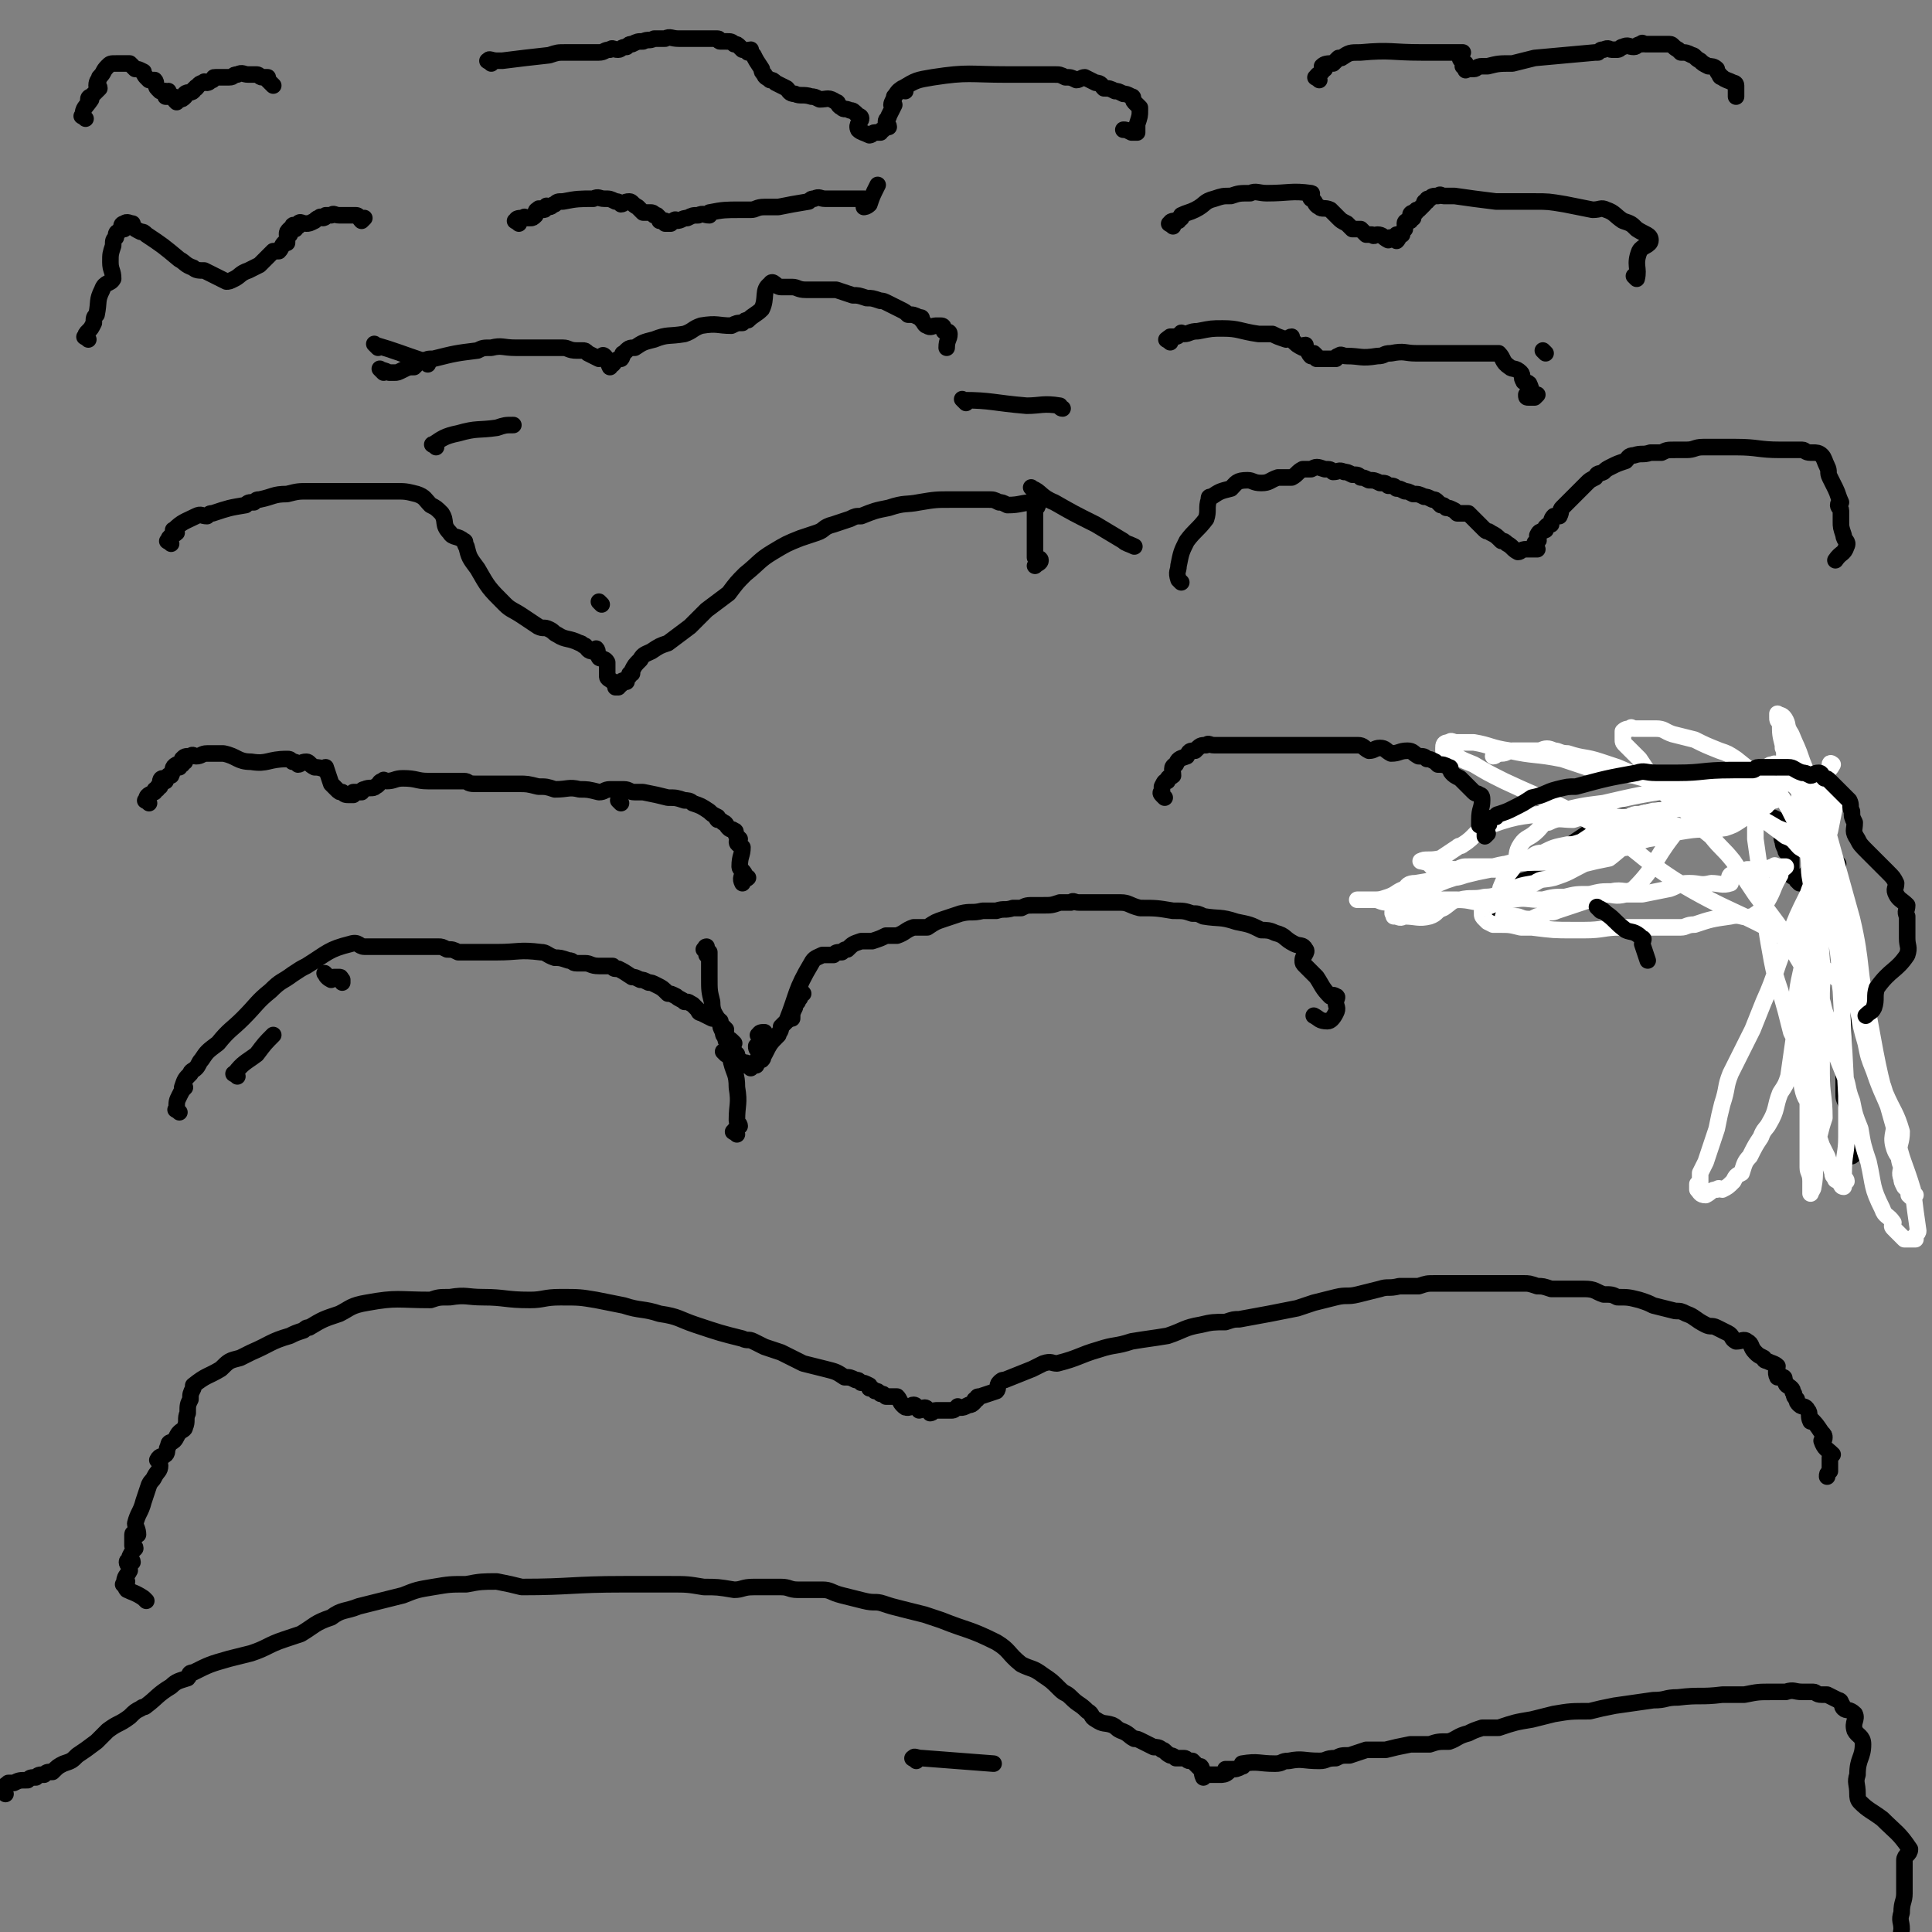 <svg viewBox='0 0 700 700' version='1.1' xmlns='http://www.w3.org/2000/svg' xmlns:xlink='http://www.w3.org/1999/xlink'><rect x="0" y="0" width="700" height="700" fill="#808080" stroke="none"/><g fill='none' stroke='#000000' stroke-width='6' stroke-linecap='round' stroke-linejoin='round'><path d='M62,197c-1,-1 -2,-1 -1,-1 0,-2 2,-2 3,-3 0,-1 -2,-1 -1,-1 3,-3 4,-3 8,-5 2,-1 2,0 4,0 1,-1 1,-1 2,-1 6,-2 6,-2 12,-3 1,-1 1,-1 3,-1 1,-1 1,-1 2,-1 5,-1 5,-2 10,-2 4,-1 4,-1 8,-1 15,0 15,0 31,0 4,0 4,0 8,1 3,1 3,2 5,4 2,1 2,1 4,3 2,3 0,4 3,7 1,2 3,1 5,3 1,0 0,1 1,2 1,4 1,4 4,8 4,7 4,7 10,13 2,2 3,2 6,4 3,2 3,2 6,4 2,1 2,0 4,1 2,1 1,1 3,2 3,2 4,1 8,3 1,0 1,1 2,1 1,1 1,2 3,2 0,0 1,-1 1,-1 1,1 0,2 1,3 0,1 2,0 3,2 0,1 0,1 0,3 0,1 0,1 0,2 0,1 1,1 2,2 0,0 0,0 1,1 0,0 0,0 1,1 0,0 -1,0 -1,0 0,0 1,0 2,-1 0,-1 0,-1 0,-1 1,-1 1,0 2,0 0,-1 0,-1 1,-2 0,-1 0,-1 1,-1 0,-1 0,-1 0,-1 1,-2 1,-2 3,-4 1,-2 2,-2 4,-3 3,-2 3,-2 6,-3 4,-3 4,-3 8,-6 3,-3 3,-3 6,-6 4,-3 4,-3 8,-6 3,-4 3,-4 6,-7 5,-4 5,-5 10,-8 5,-3 5,-3 10,-5 3,-1 3,-1 6,-2 3,-1 2,-2 6,-3 3,-1 3,-1 6,-2 2,-1 2,-1 4,-1 5,-2 5,-2 10,-3 6,-2 6,-1 11,-2 6,-1 6,-1 12,-1 5,0 5,0 9,0 2,0 2,0 4,0 2,0 2,0 4,1 1,0 1,0 3,1 5,0 5,-1 10,-1 0,0 1,0 1,0 -1,0 -1,1 -1,1 0,0 0,0 1,0 0,1 -1,1 -1,2 0,1 0,2 0,4 0,2 0,2 0,4 0,1 0,1 0,1 0,2 0,2 0,4 0,0 0,0 0,0 0,2 0,2 0,4 0,0 2,0 2,1 0,1 -1,1 -2,2 '/><path d='M428,211c-1,-1 -1,-1 -1,-1 -1,-3 0,-3 0,-5 0,0 0,0 0,0 1,-5 1,-5 3,-9 3,-4 4,-4 7,-8 1,-3 0,-4 1,-7 0,-1 0,-1 1,-1 3,-2 3,-2 7,-3 2,-2 2,-3 6,-3 2,0 2,1 5,1 3,0 3,-1 6,-2 2,0 3,0 5,0 2,-1 2,-2 4,-3 1,0 1,0 3,0 2,-1 2,-1 5,0 2,0 2,0 3,1 2,0 2,-1 4,0 1,0 1,0 3,1 2,0 2,0 3,1 1,0 1,0 3,1 2,0 2,0 4,1 2,0 2,0 3,1 2,0 2,0 3,1 1,0 1,0 3,1 1,0 1,0 3,1 2,0 2,0 4,1 1,0 1,0 3,1 1,0 1,0 2,1 0,0 0,0 1,1 1,0 1,0 2,1 1,0 1,0 3,1 0,0 0,0 1,1 1,0 1,0 3,0 0,0 1,0 1,0 1,1 1,1 2,2 2,2 2,2 4,4 1,1 1,0 2,1 2,1 2,1 4,3 1,0 1,0 2,1 0,0 0,0 0,0 2,1 2,2 4,3 1,0 1,-1 3,-1 0,0 0,0 1,0 0,0 0,0 0,0 1,0 1,0 1,0 1,0 1,0 2,0 0,0 -1,-1 -1,-1 0,-1 0,-1 0,-1 0,-1 1,0 1,-1 1,0 0,-1 0,-1 0,-1 0,-1 0,-1 1,-2 1,-1 3,-2 0,-1 0,-1 0,-1 1,-1 1,-1 2,-1 0,-1 0,-2 1,-3 1,0 1,0 2,0 1,-2 0,-2 1,-3 1,-1 1,-1 2,-2 1,-1 1,-1 2,-2 1,-1 1,-1 2,-2 1,-1 1,-1 3,-3 1,-1 1,-1 3,-2 1,-2 1,-1 3,-2 1,-1 1,-1 3,-2 2,-1 2,-1 5,-2 1,-1 1,-2 3,-2 3,-1 3,0 6,-1 2,0 2,0 4,0 2,-1 2,-1 5,-1 2,0 2,0 4,0 3,0 3,-1 6,-1 2,0 2,0 4,0 2,0 2,0 5,0 2,0 2,0 3,0 8,0 8,1 16,1 2,0 2,0 4,0 1,0 1,0 3,0 0,0 0,0 1,0 1,0 1,1 3,1 0,0 0,0 1,0 1,0 2,0 3,1 1,1 1,2 2,4 1,2 0,2 1,4 1,2 1,2 2,4 1,2 1,3 2,5 0,0 -1,0 -1,1 0,1 1,1 1,2 0,2 0,2 0,4 0,2 0,2 1,5 0,2 2,2 1,4 -1,3 -2,2 -4,5 '/><path d='M65,403c-1,-1 -2,-1 -1,-1 0,-3 0,-3 1,-5 1,-2 1,-2 2,-3 0,0 -1,0 -1,0 1,-3 1,-3 3,-5 0,-1 1,-1 2,-2 1,-1 1,-2 2,-3 2,-3 2,-3 6,-6 4,-5 5,-5 9,-9 5,-5 5,-6 10,-10 4,-4 4,-3 8,-6 3,-2 3,-2 5,-3 8,-5 8,-6 16,-8 3,-1 3,1 5,1 3,0 3,0 6,0 2,0 2,0 5,0 3,0 3,0 6,0 2,0 2,0 5,0 2,0 2,0 5,0 1,0 1,0 3,1 2,0 2,0 4,1 7,0 7,0 14,0 8,0 8,-1 16,0 2,0 2,1 5,2 2,0 2,0 5,1 2,0 1,1 3,1 1,0 1,0 3,0 2,0 2,1 5,1 2,0 3,0 5,0 0,0 0,1 1,1 0,0 0,0 1,0 2,1 2,1 5,3 1,0 1,0 3,1 1,0 1,0 3,1 1,0 1,0 3,1 2,1 2,1 4,3 1,0 1,0 3,1 1,1 2,1 3,2 2,0 1,0 3,1 1,1 1,1 2,2 0,0 0,1 1,1 2,1 2,1 4,2 1,0 2,0 3,1 0,0 0,1 1,2 0,0 0,0 1,1 0,0 0,0 0,1 0,0 0,0 0,1 1,3 1,3 3,6 0,0 0,0 1,1 0,1 0,1 1,2 0,0 0,0 1,1 0,0 0,0 1,1 0,0 0,-1 0,-1 1,0 1,1 2,2 0,0 0,-1 0,-1 1,0 1,0 1,0 1,0 1,0 1,0 0,-1 0,-1 0,-1 0,-1 0,-1 1,-1 1,-1 1,0 1,0 1,-1 0,-1 1,-2 2,-4 2,-4 5,-7 0,-1 1,-1 1,-3 1,-1 1,-1 2,-2 4,-10 3,-11 9,-21 1,-2 2,-2 4,-3 2,0 2,0 4,0 1,-1 1,-1 3,-1 1,-1 1,-1 2,-1 2,-2 2,-2 5,-3 2,0 2,0 4,0 3,-1 3,-1 5,-2 2,0 2,0 4,0 3,-1 3,-2 6,-3 2,0 2,0 5,0 3,-2 3,-2 6,-3 3,-1 3,-1 6,-2 4,-1 4,0 8,-1 3,0 3,0 5,0 3,-1 3,0 6,-1 1,0 1,0 3,0 2,-1 2,-1 5,-1 1,0 2,0 3,0 3,0 3,0 6,-1 2,0 2,0 4,0 1,-1 1,0 3,0 3,0 3,0 6,0 4,0 4,0 9,0 3,0 3,1 7,2 6,0 6,0 12,1 4,0 4,0 7,1 2,0 2,0 4,1 6,1 6,0 12,2 5,1 5,1 9,3 2,0 3,0 5,1 4,1 3,2 7,4 2,1 3,0 4,2 1,1 -1,2 -1,4 0,1 0,1 1,2 2,2 2,2 4,4 2,3 2,4 5,7 0,0 1,-1 2,0 1,0 0,1 0,2 0,2 1,2 0,4 -1,2 -2,3 -3,3 -3,0 -3,-1 -5,-2 '/><path d='M540,330c-1,-1 -2,-1 -1,-1 0,-2 1,-2 3,-2 1,-2 1,-1 3,-2 3,-2 2,-3 5,-5 4,-2 5,-1 9,-4 3,-3 2,-3 5,-6 5,-4 5,-4 11,-8 1,-1 1,-1 3,-2 2,-1 2,-1 4,-2 2,-1 2,-1 4,-2 2,-1 2,0 4,0 2,-1 2,-1 5,-1 2,-1 2,-1 4,-1 3,-1 3,0 5,-1 2,0 2,0 4,0 3,-1 3,0 6,0 2,0 2,0 4,0 2,0 2,0 4,0 1,0 1,0 3,0 3,1 3,1 6,2 4,0 4,0 9,1 0,0 0,-1 1,0 1,0 1,0 3,1 0,0 1,0 1,1 1,1 0,1 1,2 0,3 -1,3 0,5 0,1 0,1 1,3 0,1 0,0 1,2 0,0 0,0 1,1 0,1 0,1 0,2 0,1 0,1 0,2 0,1 0,1 0,2 0,1 1,0 2,1 0,0 0,0 0,1 0,0 0,0 1,1 0,0 0,0 0,0 1,0 1,0 1,-1 0,0 0,-1 0,-1 0,0 1,0 2,0 0,0 -1,-1 -1,-1 0,0 1,0 2,0 0,0 -1,-1 -1,-1 0,-1 1,0 1,0 1,0 1,0 2,-1 0,-1 0,-1 1,-2 1,-1 1,-1 2,-1 0,-1 0,-1 0,-1 1,-1 1,-1 1,-1 1,-1 1,0 1,0 1,1 1,1 1,2 1,0 1,0 2,1 0,1 -1,2 0,4 1,4 1,4 2,8 0,2 0,2 0,4 0,3 0,3 0,6 0,4 0,4 0,8 0,3 0,3 0,6 0,3 0,3 0,6 0,4 0,4 0,8 0,3 0,3 0,7 0,3 0,3 0,7 0,3 0,3 0,6 0,3 0,3 0,6 0,4 0,4 0,7 0,2 0,2 1,4 0,1 0,1 1,3 0,2 0,2 0,4 0,1 0,1 0,3 0,2 0,2 1,5 0,1 1,2 1,3 -1,1 -1,1 -2,1 '/><path d='M46,575c-1,-1 -2,-1 -1,-1 0,-3 1,-3 2,-5 0,-2 -1,-2 -1,-3 0,-1 1,0 2,0 0,-1 -1,-1 -1,-1 0,-1 0,-1 0,-1 1,-2 1,-2 2,-3 0,-1 -1,-1 -1,-1 0,-1 0,-1 0,-1 0,-2 0,-2 0,-3 0,-1 1,0 2,0 0,-2 -1,-3 -1,-4 1,-4 2,-4 3,-8 1,-3 1,-3 2,-6 1,-2 1,-1 2,-3 1,-2 2,-2 2,-4 0,-1 -1,-2 -1,-2 1,-2 2,-1 3,-2 1,-1 0,-2 1,-3 0,-2 1,-1 2,-2 1,-1 1,-2 2,-3 1,-1 2,-1 2,-2 1,-2 0,-3 1,-5 0,-3 0,-3 1,-5 0,-2 0,-2 1,-4 0,-1 0,-1 0,-1 5,-4 5,-3 10,-6 3,-3 3,-3 7,-4 2,-1 2,-1 4,-2 7,-3 7,-4 14,-6 2,-1 2,-1 5,-2 1,-1 1,-1 2,-1 5,-3 5,-3 11,-5 4,-2 4,-3 10,-4 11,-2 11,-1 23,-1 3,-1 3,-1 7,-1 6,-1 6,0 12,0 8,0 8,1 17,1 5,0 5,-1 11,-1 7,0 7,0 13,1 5,1 5,1 10,2 6,2 7,1 13,3 7,1 7,2 13,4 9,3 9,3 17,5 2,1 2,0 4,1 2,1 2,1 4,2 3,1 3,1 6,2 4,2 4,2 8,4 4,1 4,1 8,2 4,1 4,1 7,3 2,0 2,0 4,1 1,0 1,0 2,1 1,0 1,0 3,1 0,0 0,0 0,1 1,0 1,0 2,1 1,0 1,0 2,1 1,0 1,0 2,1 1,0 1,0 3,0 0,0 0,0 1,0 1,1 1,2 2,3 1,1 1,1 2,1 1,0 1,-1 2,-1 1,0 1,1 2,2 1,0 1,-1 2,-1 1,0 1,1 2,2 1,0 1,-1 2,-1 0,0 0,0 1,0 0,0 0,0 1,0 1,0 1,0 2,0 0,0 0,0 1,0 0,0 0,0 0,0 1,0 1,0 1,0 1,0 1,-1 2,-1 0,-1 0,0 0,0 1,0 1,0 1,0 1,0 1,0 3,-1 1,0 1,0 2,-1 0,-1 0,-1 1,-1 0,-1 0,-1 1,-1 3,-1 3,-1 6,-2 1,-1 0,-2 1,-3 1,-1 1,-1 2,-1 5,-2 5,-2 10,-4 2,-1 2,-1 4,-2 3,-1 3,0 5,0 8,-2 8,-3 15,-5 6,-2 6,-1 12,-3 6,-1 7,-1 13,-2 6,-2 6,-3 12,-4 4,-1 5,-1 9,-1 3,-1 3,-1 5,-1 11,-2 11,-2 21,-4 3,-1 3,-1 6,-2 4,-1 4,-1 8,-2 4,-1 4,0 8,-1 4,-1 4,-1 8,-2 3,-1 3,0 7,-1 3,0 3,0 7,0 3,-1 3,-1 6,-1 3,0 3,0 7,0 2,0 2,0 5,0 3,0 3,0 6,0 4,0 4,0 7,0 3,0 3,0 7,0 2,0 2,0 5,1 2,0 2,0 5,1 3,0 3,0 7,0 2,0 2,0 5,0 4,0 4,1 7,2 3,0 3,0 5,1 4,0 4,0 8,1 3,1 3,1 5,2 4,1 4,1 8,2 2,0 2,0 4,1 3,1 3,2 7,4 2,1 2,0 4,1 2,1 2,1 4,2 2,1 1,2 3,3 2,0 3,-1 4,0 2,1 1,2 3,4 1,1 1,1 3,2 0,0 0,1 1,1 2,1 3,1 4,2 0,1 -1,2 0,4 0,0 1,-1 2,0 1,0 0,1 1,2 0,1 1,1 2,2 1,1 0,1 1,2 0,1 0,1 1,2 0,1 0,1 1,2 1,1 2,0 3,2 1,1 0,2 1,4 0,0 0,-1 0,-1 2,2 2,2 4,5 1,1 1,1 1,2 0,1 -1,1 -1,1 1,3 2,3 4,5 0,0 -1,0 -1,1 0,0 0,0 0,0 0,3 0,3 0,5 -1,1 -1,1 -1,2 '/><path d='M2,650c-1,-1 -2,-1 -1,-1 0,-2 1,-2 2,-3 1,0 1,0 2,0 2,-1 2,-1 5,-1 1,-1 1,-1 3,-1 1,-1 1,-1 3,-1 1,-1 1,-1 3,-1 2,-2 2,-2 4,-3 3,-1 3,-1 5,-3 3,-2 3,-2 7,-5 2,-2 2,-2 4,-4 4,-3 4,-2 8,-5 2,-2 2,-2 4,-3 1,-1 1,0 2,-1 4,-3 4,-4 9,-7 2,-2 3,-2 6,-3 1,-1 0,-2 2,-2 6,-3 6,-3 13,-5 4,-1 4,-1 8,-2 6,-2 6,-3 12,-5 3,-1 3,-1 6,-2 5,-3 5,-4 11,-6 4,-3 5,-2 10,-4 8,-2 8,-2 16,-4 5,-2 5,-2 11,-3 6,-1 6,-1 12,-1 5,-1 6,-1 11,-1 5,1 5,1 9,2 18,0 18,-1 37,-1 8,0 8,0 17,0 6,0 6,0 12,1 5,0 5,0 11,1 3,0 3,-1 7,-1 5,0 5,0 10,0 3,0 3,1 6,1 4,0 4,0 9,0 3,0 3,1 7,2 4,1 4,1 8,2 4,1 4,0 7,1 3,1 3,1 7,2 4,1 4,1 8,2 3,1 3,1 6,2 10,4 10,3 20,8 5,3 4,4 9,8 4,2 4,1 8,4 3,2 3,2 6,5 2,2 2,1 4,3 3,3 3,2 6,5 2,1 1,2 3,3 3,2 3,1 6,2 2,1 1,1 3,2 3,1 3,2 5,3 1,0 1,0 3,1 2,1 2,1 4,2 1,0 2,0 3,1 1,0 1,1 3,2 0,0 1,0 2,1 1,0 1,0 2,0 0,0 0,0 1,0 1,0 1,1 2,1 0,0 1,0 1,0 1,1 1,1 2,2 0,0 0,0 1,1 0,0 0,-1 0,-1 1,1 0,2 1,4 0,0 1,-1 2,-1 0,0 0,0 0,0 1,0 1,0 1,0 1,0 1,0 2,0 0,0 0,0 0,0 1,0 1,0 1,0 1,0 2,0 3,-1 0,0 -1,-1 -1,-1 1,0 1,0 2,0 2,0 2,0 4,-1 1,0 0,-1 0,-1 6,-1 6,0 12,0 3,0 2,-1 5,-1 5,-1 5,0 11,0 3,0 2,-1 6,-1 2,-1 2,-1 5,-1 3,-1 3,-1 6,-2 3,0 3,0 7,0 4,-1 4,-1 9,-2 3,0 3,0 7,0 3,-1 3,-1 7,-1 3,-1 3,-2 7,-3 2,-1 2,-1 5,-2 3,0 3,0 6,0 6,-2 6,-2 12,-3 4,-1 4,-1 8,-2 6,-1 6,-1 13,-1 4,-1 4,-1 9,-2 7,-1 7,-1 14,-2 5,0 4,-1 9,-1 8,-1 8,0 16,-1 4,0 4,0 8,0 5,-1 5,-1 10,-1 2,0 2,0 5,0 3,-1 3,0 6,0 2,0 2,0 4,0 1,0 1,1 3,1 1,0 1,0 2,0 2,1 2,1 4,2 0,0 1,0 1,1 1,1 0,1 1,2 1,1 2,0 4,2 1,2 -1,3 0,6 1,2 3,2 3,5 0,5 -2,5 -2,11 -1,3 0,3 0,7 0,1 0,2 1,3 3,3 4,3 8,6 5,5 6,5 10,11 0,2 -2,2 -2,4 0,4 0,4 0,8 0,2 0,2 0,4 0,3 -1,3 -1,7 -1,3 0,3 0,6 -1,8 -2,8 -3,16 -1,4 0,4 -1,8 -2,4 -4,3 -7,6 '/><path d='M139,135c-1,-1 -2,-2 -1,-1 0,0 1,0 3,1 0,0 0,0 1,0 0,0 0,0 1,0 1,0 1,0 3,-1 2,-1 2,-1 4,-1 1,-1 1,-1 1,-2 1,0 1,0 2,0 2,-1 2,-1 4,-1 8,-2 8,-2 16,-3 2,-1 2,-1 5,-1 4,-1 4,0 9,0 5,0 5,0 10,0 3,0 3,0 7,0 2,0 2,1 5,1 1,0 1,0 2,0 1,0 1,0 2,1 2,1 2,1 4,2 1,0 1,-2 2,-1 1,1 1,2 2,4 0,0 0,-1 1,-1 0,0 0,0 0,0 1,-1 1,-2 3,-2 0,-1 0,0 0,0 1,-1 0,-2 1,-2 2,-2 2,-2 4,-2 3,-2 3,-2 7,-3 5,-2 5,-1 11,-2 3,-1 3,-2 6,-3 6,-1 6,0 11,0 2,-1 2,-1 4,-1 1,-1 1,-1 2,-1 2,-2 3,-2 5,-4 2,-4 0,-7 3,-9 1,-2 2,1 4,1 2,0 2,0 4,0 2,0 2,1 5,1 3,0 3,0 6,0 3,0 3,0 5,0 3,1 3,1 6,2 2,0 2,0 5,1 2,0 2,0 5,1 1,0 1,0 3,1 2,1 2,1 4,2 2,1 2,1 3,2 2,0 2,0 4,1 1,0 1,0 1,1 1,1 1,2 2,2 1,1 2,0 3,0 1,0 1,0 2,0 1,0 1,1 1,2 1,0 2,0 2,1 0,2 -1,2 -1,5 '/><path d='M425,82c-1,-1 -2,-1 -1,-1 0,-1 1,-1 3,-1 0,-1 0,-1 1,-1 0,-1 0,-1 0,-1 2,-1 3,-1 5,-2 4,-2 3,-3 7,-4 3,-1 3,-1 6,-1 3,-1 3,-1 7,-1 2,-1 3,0 6,0 8,0 9,-1 16,0 1,0 -1,1 0,2 0,0 0,0 0,0 2,1 1,2 3,3 1,1 2,0 4,1 1,1 1,1 3,3 1,1 1,1 3,2 1,1 1,1 2,2 2,0 2,0 3,0 1,1 1,1 2,2 1,0 1,0 2,0 1,1 1,0 2,0 2,0 2,1 4,2 0,0 0,-1 1,-1 0,0 0,0 1,0 0,0 0,0 1,0 0,0 0,2 0,1 1,0 0,-1 0,-1 0,-1 0,-1 0,-1 1,0 1,0 2,0 0,-1 0,-1 1,-2 0,-1 0,-1 0,-1 1,-1 0,-1 0,-1 0,-1 1,-1 2,-1 0,-1 0,-1 1,-1 0,-1 -1,-1 -1,-1 0,-1 1,-1 2,-1 0,-1 0,-1 1,-1 1,-1 1,-1 2,-2 0,-1 0,-1 1,-1 0,-1 0,-1 1,-1 1,-1 1,-1 3,-1 1,-1 1,0 2,0 0,0 0,0 1,0 1,0 1,0 2,0 0,0 0,0 1,0 7,1 7,1 15,2 7,0 7,0 14,0 5,0 5,0 11,1 5,1 5,1 10,2 3,0 3,-1 5,0 3,1 3,2 6,4 3,1 3,1 5,3 3,2 5,2 5,4 0,2 -3,2 -4,4 -2,5 0,6 -1,10 0,0 -1,-1 -1,-1 '/><path d='M54,291c-1,-1 -2,-1 -1,-1 0,-2 1,-2 3,-3 0,-1 0,-1 1,-1 0,-1 0,-1 1,-1 0,-2 0,-3 1,-3 0,0 0,1 1,1 0,0 0,-1 1,-2 0,0 0,0 1,0 1,-2 0,-3 2,-4 0,0 0,1 1,1 0,0 0,-1 1,-1 0,-1 0,-1 1,-1 0,-1 -1,-1 -1,-1 1,-1 1,-1 3,-1 1,-1 1,0 2,0 2,0 2,-1 4,-1 1,0 1,0 2,0 2,0 2,0 4,0 5,1 5,3 10,3 6,1 6,-1 13,-1 1,0 1,0 2,1 1,0 1,0 2,1 1,0 1,-1 3,-1 1,0 1,1 3,2 1,0 2,0 4,1 0,0 -1,-1 0,-1 1,3 1,3 2,6 1,1 1,1 2,2 1,1 1,1 2,1 1,1 1,1 3,1 0,0 0,0 1,0 0,0 0,0 0,0 0,0 0,-1 0,-1 1,0 1,0 3,0 0,0 0,-1 1,-1 2,-1 3,0 4,-1 2,-1 1,-2 3,-2 0,-1 0,0 1,0 0,0 0,0 0,0 3,0 3,-1 6,-1 5,0 5,1 9,1 3,0 3,0 6,0 2,0 2,0 4,0 1,0 1,0 3,0 2,0 1,1 4,1 1,0 1,0 3,0 6,0 6,0 13,0 3,0 3,0 7,1 3,0 3,0 6,1 5,0 5,-1 9,0 3,0 3,0 7,1 2,0 2,-1 4,-1 2,0 2,0 5,0 2,0 2,1 4,1 1,0 1,0 3,0 5,1 5,1 9,2 3,0 3,0 6,1 1,0 2,0 3,1 3,1 3,1 6,3 1,1 1,1 3,2 0,0 -1,0 0,1 1,0 1,0 2,1 1,0 1,1 2,2 1,1 1,0 2,1 1,0 0,1 1,2 0,0 0,0 1,1 0,0 -1,0 -1,1 0,1 1,1 2,2 0,3 -1,3 -1,7 0,1 1,1 2,3 0,1 1,1 1,1 -1,1 -1,0 -2,1 0,0 0,1 0,1 -1,-2 0,-2 0,-4 '/><path d='M32,123c-1,-1 -2,-1 -1,-1 0,-1 0,-1 1,-2 1,-1 1,-1 2,-3 0,-2 0,-2 1,-3 1,-5 0,-5 2,-9 1,-3 3,-2 4,-4 0,-3 -1,-3 -1,-6 0,-3 0,-3 1,-6 0,-2 0,-2 1,-3 0,-1 0,-2 1,-2 1,-1 1,-1 2,-1 0,-1 -1,-1 -1,-1 0,-1 1,-1 1,-1 1,-1 2,0 3,0 0,0 0,1 0,1 1,1 1,1 3,2 1,0 1,0 2,1 0,0 0,0 0,0 6,4 6,4 12,9 2,1 2,2 5,3 1,1 2,1 4,1 4,2 4,2 8,4 1,0 1,0 3,-1 2,-1 2,-2 5,-3 2,-1 2,-1 4,-2 0,0 0,0 1,-1 1,-1 1,-1 2,-2 1,-1 1,-1 2,-2 1,0 1,0 2,0 1,-1 1,-2 2,-3 0,0 0,0 1,0 0,-2 0,-2 1,-3 0,0 -1,0 -1,0 0,-1 0,-1 1,-2 1,0 2,0 2,0 0,-1 -1,-1 -1,-1 0,-1 1,0 2,0 0,0 0,0 0,0 0,0 0,-1 0,-1 1,-1 1,0 3,0 1,0 1,0 3,-1 1,-1 1,-1 2,-1 0,-1 0,0 1,0 0,0 1,0 1,-1 1,0 1,0 2,0 1,-1 1,0 3,0 2,0 2,0 4,0 1,0 1,0 2,0 1,0 1,1 2,2 0,0 1,-1 1,-1 '/><path d='M178,23c-1,-1 -2,-1 -1,-1 0,-1 1,0 3,0 0,0 1,0 2,0 8,-1 8,-1 17,-2 3,-1 3,-1 6,-1 5,0 5,0 10,0 1,0 1,0 2,0 2,0 2,-1 4,-1 1,-1 1,0 3,0 1,0 1,-1 3,-1 1,-1 1,-1 2,-1 2,-1 2,-1 4,-1 2,-1 2,0 4,-1 2,0 2,0 4,0 2,-1 2,0 5,0 2,0 2,0 5,0 2,0 2,0 4,0 2,0 2,0 5,0 1,0 0,1 1,1 1,0 1,0 2,0 2,0 2,0 3,1 1,0 1,0 2,1 0,0 0,0 1,1 1,0 1,0 2,1 0,0 0,-1 1,-1 0,0 0,1 1,2 1,2 1,2 3,5 0,1 0,1 1,2 0,1 1,1 2,2 1,0 1,0 2,1 2,1 2,1 4,2 1,1 1,2 3,2 2,1 3,0 6,1 1,0 1,0 3,1 3,0 3,-1 6,1 1,0 0,1 2,2 1,1 1,0 3,1 1,0 1,0 3,2 0,0 1,0 1,1 0,1 -2,2 -1,4 1,1 2,1 4,2 1,0 1,-1 2,-1 1,0 1,0 2,0 0,0 0,-1 1,-1 1,-1 1,-1 2,-1 0,-1 -1,-1 -1,-1 0,-1 0,-1 0,-1 0,-1 1,-1 1,-2 1,-2 1,-2 2,-4 0,0 -1,0 -1,0 0,-1 1,-2 1,-3 1,-1 1,-2 3,-3 0,0 0,1 1,1 0,0 -2,-1 -1,-1 5,-3 5,-3 11,-4 13,-2 13,-1 27,-1 2,0 2,0 5,0 2,0 2,0 4,0 2,0 2,0 4,0 2,0 2,0 4,0 2,0 2,0 4,1 2,0 2,0 4,1 1,0 2,-1 3,-1 2,1 2,1 4,2 2,0 2,1 3,2 2,0 2,0 4,1 1,0 1,0 3,1 1,0 1,0 3,1 1,0 0,1 1,2 0,0 0,0 1,1 0,0 0,0 1,1 0,0 0,0 0,1 0,2 0,2 -1,5 0,1 0,2 0,3 -1,0 -1,0 -2,0 0,0 0,0 0,0 -2,-1 -2,-1 -3,-1 '/><path d='M478,29c-1,-1 -2,-1 -1,-1 0,-1 1,-1 2,-2 0,-1 0,-1 1,-1 0,-1 -1,-1 -1,-1 1,-1 2,-1 4,-1 1,-1 1,-1 2,-2 0,0 0,0 1,0 3,-2 3,-2 7,-2 11,-1 11,0 22,0 4,0 4,0 8,0 1,0 1,0 2,0 0,0 0,0 1,0 1,0 1,0 3,0 0,0 0,0 1,0 0,0 -1,1 -1,2 0,1 1,1 2,2 0,0 -1,0 -1,1 0,0 1,0 2,1 0,0 -1,0 -1,0 0,1 0,0 1,0 0,0 1,0 1,0 1,0 1,0 1,0 1,0 1,-1 3,-1 1,0 1,0 2,0 4,-1 4,-1 9,-1 4,-1 4,-1 8,-2 11,-1 11,-1 22,-2 0,0 0,0 1,0 1,-1 1,-1 2,-1 2,-1 2,0 3,0 1,0 1,0 2,0 1,0 1,-1 2,-1 2,-1 2,0 4,0 1,0 1,-1 3,-1 0,-1 0,0 1,0 2,0 2,0 4,0 0,0 0,0 0,0 1,0 1,0 2,0 1,0 1,0 3,0 1,0 1,1 3,2 0,0 0,0 1,1 2,0 2,0 4,1 1,0 1,1 3,2 1,1 1,1 3,2 1,0 2,0 3,1 0,0 0,1 1,2 0,0 0,1 1,1 1,1 2,1 4,2 0,0 1,0 1,1 0,0 0,1 0,2 0,0 0,0 0,1 0,0 0,1 0,1 0,-1 0,-1 0,-2 '/><path d='M31,43c-1,-1 -2,-1 -1,-1 0,-3 1,-3 3,-6 0,0 -1,0 -1,0 0,-1 1,-1 1,-1 2,-2 2,-2 3,-3 0,-1 -1,-1 -1,-1 0,-2 1,-2 1,-3 2,-2 1,-2 3,-4 0,0 0,0 0,0 1,-1 1,-1 3,-1 1,0 1,0 2,0 1,0 2,0 3,0 0,0 0,0 1,1 0,0 0,0 1,1 1,0 1,0 3,1 0,0 0,1 1,2 0,0 0,0 1,1 1,0 1,0 2,0 1,1 0,2 1,3 0,0 0,0 1,1 1,0 1,0 2,0 0,1 0,0 1,0 0,0 -1,1 -1,2 0,0 1,0 2,0 0,0 0,0 1,0 0,1 0,1 1,2 0,0 0,-1 0,-1 1,0 1,0 1,0 1,0 1,0 2,-1 0,-1 0,-1 0,-1 1,-1 2,0 3,-1 0,0 0,-1 1,-1 0,-1 0,0 0,0 1,-1 1,-2 3,-2 0,-1 0,0 1,0 1,0 1,-1 2,-1 1,-1 0,-1 1,-1 2,0 3,0 5,0 2,0 1,-1 3,-1 2,-1 2,0 4,0 1,0 2,0 3,0 1,0 1,1 2,1 1,0 1,0 2,0 0,0 0,1 0,1 1,1 1,1 1,1 1,1 1,1 1,1 '/><path d='M188,81c-1,-1 -2,-1 -1,-1 0,-1 1,-1 3,-1 0,-1 0,0 1,0 0,0 0,0 1,0 1,0 1,0 2,-1 0,-1 0,-2 1,-2 0,-1 1,0 2,0 1,0 0,-1 1,-1 0,-1 0,0 1,0 1,0 1,-1 2,-1 1,-1 1,-1 3,-1 5,-1 6,-1 11,-1 2,-1 2,0 4,0 2,0 2,0 4,1 1,0 1,0 2,1 1,0 1,-1 3,-1 1,0 1,1 3,2 0,0 0,0 1,1 0,0 0,0 1,1 1,0 1,0 3,0 0,0 1,0 1,1 0,0 0,0 0,0 0,0 0,0 1,0 1,1 1,1 2,2 0,0 -1,0 -1,0 0,0 1,0 2,0 0,0 0,1 0,1 0,0 1,0 1,0 1,0 1,0 1,0 1,-1 1,-1 1,-1 1,-1 1,0 1,0 2,0 2,-1 4,-1 2,-1 2,-1 4,-1 2,-1 2,0 4,0 0,0 0,-1 0,-1 5,-1 6,-1 11,-1 1,0 2,0 3,0 0,0 0,0 1,0 2,0 2,-1 5,-1 2,0 2,0 4,0 0,0 0,0 1,0 5,-1 5,-1 11,-2 1,-1 1,-1 2,-1 2,-1 2,0 4,0 1,0 1,0 2,0 4,0 4,0 8,0 1,0 1,0 3,0 0,0 1,0 1,0 0,0 0,1 0,2 0,0 0,0 0,1 0,0 1,0 2,-1 1,-3 1,-3 3,-7 '/><path d='M424,124c-1,-1 -2,-1 -1,-1 0,-1 1,0 1,0 0,0 0,-1 0,-1 0,0 1,0 2,0 1,0 1,-1 2,-1 0,-1 0,0 1,0 2,0 2,-1 5,-1 5,-1 5,-1 9,-1 6,0 6,1 13,2 2,0 2,0 5,0 2,1 2,1 5,2 1,0 1,-1 2,-1 0,0 0,1 0,1 2,2 2,2 4,3 0,0 0,-1 1,-1 0,0 0,1 0,1 1,1 1,2 2,3 0,0 0,-1 1,-1 0,0 0,0 1,1 0,0 0,1 0,1 0,0 1,0 1,0 1,0 1,0 1,0 1,0 1,0 1,0 1,0 1,0 1,0 1,0 1,0 2,0 0,0 0,0 1,0 0,0 0,-1 1,-1 1,-1 1,0 3,0 5,0 5,1 11,0 3,0 2,-1 5,-1 5,-1 5,0 9,0 3,0 3,0 5,0 4,0 4,0 8,0 3,0 3,0 6,0 2,0 2,0 3,0 2,0 2,0 4,0 2,0 2,0 4,0 0,0 0,0 0,0 2,2 1,3 4,5 1,1 2,0 4,2 1,1 0,2 1,3 0,1 1,0 2,1 0,0 0,0 0,0 1,2 1,4 2,5 0,0 0,-1 1,-1 0,0 -1,1 -1,1 0,0 0,0 -1,0 -1,0 -1,0 -1,0 -1,0 -1,0 -1,-1 '/></g>
<g fill='none' stroke='#FFFFFF' stroke-width='6' stroke-linecap='round' stroke-linejoin='round'><path d='M546,333c-1,-1 -2,-1 -1,-1 0,-1 1,0 3,0 0,0 0,0 1,0 0,0 0,0 0,0 2,0 2,1 5,1 1,0 1,0 3,-1 0,0 0,0 1,0 1,-1 1,-1 2,-1 2,-1 2,0 4,-1 3,-1 3,-1 6,-2 3,-1 3,-1 6,-2 2,-1 2,-2 5,-2 4,0 4,1 8,0 3,0 3,0 6,0 5,-1 5,-1 10,-2 3,-1 3,-2 7,-2 4,0 4,1 8,0 3,0 4,1 7,0 0,-1 -1,-2 0,-3 1,0 1,0 3,0 1,-1 1,-1 3,-2 1,0 1,0 3,0 2,-1 2,0 4,0 1,0 1,-1 3,-1 0,-1 0,0 1,0 1,0 1,0 2,0 0,0 1,0 1,0 -1,1 -2,1 -2,3 -3,5 -2,5 -5,10 -2,3 -2,3 -5,5 -4,1 -4,-1 -8,0 -7,1 -7,1 -13,3 -3,0 -3,1 -5,1 -8,0 -8,0 -16,0 -3,0 -3,0 -6,0 -6,0 -6,1 -13,1 -2,0 -2,0 -4,0 -7,0 -7,0 -15,-1 -2,0 -2,0 -4,0 -4,-1 -4,-1 -8,-1 -1,0 -1,0 -2,0 -2,-1 -2,-1 -2,-1 -1,-1 -1,-1 -1,-1 -1,-1 -1,-1 -1,-2 0,-1 0,-1 0,-1 0,-1 1,-1 1,-1 2,-1 3,-1 4,-2 2,-3 1,-4 2,-6 2,-5 3,-4 5,-8 1,-3 0,-4 2,-7 2,-3 3,-2 6,-5 2,-2 2,-3 4,-3 4,-2 4,-1 9,-1 3,-1 3,-1 6,-1 7,0 7,0 14,0 4,0 4,-1 9,0 3,1 3,1 7,3 1,0 2,0 3,1 0,0 -2,0 -2,1 -1,1 -1,1 -1,2 -7,9 -6,11 -14,19 -3,2 -4,0 -8,1 -4,0 -4,0 -8,1 -5,0 -5,0 -9,1 -4,0 -4,0 -8,1 -6,0 -6,-1 -11,0 -5,0 -5,0 -10,1 -5,0 -5,-1 -10,-1 -4,0 -4,0 -8,0 -5,0 -5,1 -10,1 -3,0 -3,0 -7,0 -3,0 -3,-1 -5,-1 -2,0 -2,0 -4,0 -1,0 -3,0 -2,0 1,0 2,0 5,0 3,0 3,0 6,-1 3,-1 3,-2 6,-3 1,-1 1,-2 4,-2 6,-1 6,-1 12,-2 3,0 3,0 6,-1 4,-1 4,-1 9,-2 2,0 2,0 5,0 4,-2 4,-2 9,-4 2,-1 2,-2 5,-2 4,-2 4,-2 9,-3 2,0 2,0 5,-1 3,-2 3,-2 6,-4 2,-1 2,0 4,-1 4,-2 4,-2 7,-4 2,-1 2,-1 4,-1 7,-2 7,-1 14,-2 2,0 2,0 5,0 5,-2 5,-2 10,-3 2,0 2,0 4,0 2,-1 2,-1 5,-1 1,0 1,0 3,0 0,-1 0,0 0,0 -1,0 -1,0 -2,0 -4,1 -4,0 -8,2 -10,4 -9,7 -18,10 -10,2 -11,-1 -21,1 -11,2 -11,4 -21,7 -12,2 -12,2 -23,5 -9,2 -9,2 -18,5 -5,2 -5,2 -10,5 -4,2 -3,3 -6,5 -2,1 -2,0 -3,1 -1,1 0,1 0,2 1,0 1,0 1,0 2,1 2,0 3,0 4,0 5,1 9,0 3,-1 2,-2 5,-3 3,-2 3,-3 6,-3 4,-1 5,0 9,-1 4,0 4,-1 8,-2 5,-2 4,-2 10,-3 3,-2 3,-1 7,-2 6,-2 5,-2 11,-5 4,-1 4,-1 9,-2 4,-3 4,-4 9,-6 4,-2 4,-3 9,-4 6,-2 6,-1 13,-2 5,-1 5,-1 9,-2 3,-1 3,-1 5,-2 2,-1 2,-1 5,-2 2,-1 2,0 5,0 1,-1 1,-1 2,-1 0,-1 0,-1 1,-1 1,-1 2,-1 2,-1 0,-1 0,-1 -1,-1 -2,-1 -3,-1 -5,0 -3,2 -2,2 -4,5 -1,1 -1,2 -2,3 -3,2 -3,2 -6,3 -7,1 -8,0 -14,1 -7,1 -7,2 -14,3 -4,1 -4,2 -7,3 -8,1 -8,1 -16,3 -3,0 -3,1 -7,2 -9,1 -9,0 -19,1 -3,0 -3,0 -7,1 -5,0 -5,0 -9,0 -2,0 -2,0 -4,1 -4,0 -4,-1 -7,-1 -1,0 -1,0 -2,0 -1,0 0,-1 -1,-1 0,0 0,0 0,0 -2,-1 -4,-1 -3,-1 1,-1 3,0 7,-1 3,-2 3,-2 6,-4 1,-1 1,0 2,-1 5,-3 4,-5 10,-7 11,-4 12,-3 25,-5 8,-2 8,-2 16,-3 13,-3 13,-3 26,-5 10,-1 10,-1 21,-1 9,-1 9,-1 19,-1 5,-1 5,-2 9,-1 4,0 4,1 8,3 1,0 1,0 1,1 1,2 0,2 0,4 -1,5 -1,5 -2,10 -2,6 -1,6 -3,12 -2,5 -3,5 -5,11 -4,8 -4,8 -7,16 -5,11 -4,12 -9,23 -2,5 -2,5 -4,10 -2,4 -2,4 -4,8 -2,4 -2,4 -4,8 -2,5 -1,5 -3,11 -1,4 -1,4 -2,9 -1,3 -1,3 -2,6 -1,3 -1,3 -2,6 -1,2 -1,2 -2,4 0,2 0,2 0,4 -1,0 -1,0 -1,0 0,1 0,1 0,2 1,1 1,2 3,2 2,-1 2,-2 4,-2 1,-1 1,0 2,0 2,-1 2,-1 4,-3 1,-2 1,-2 3,-3 1,-3 1,-4 3,-6 2,-4 2,-4 4,-7 1,-3 2,-3 3,-5 3,-5 2,-6 4,-11 2,-3 2,-3 3,-6 1,-7 1,-7 2,-14 0,-4 0,-4 1,-8 0,-9 0,-9 2,-18 0,-5 0,-5 1,-9 1,-7 1,-7 2,-13 0,-4 0,-4 1,-7 0,-8 0,-8 1,-16 0,-3 1,-3 1,-6 0,-5 0,-5 0,-9 0,-1 0,-1 0,-2 1,-4 1,-4 3,-7 0,-2 1,-2 2,-4 0,0 -1,-1 -1,0 0,0 0,0 0,1 0,1 -1,1 -1,2 -1,1 0,1 0,2 -1,9 -2,9 -2,17 -1,5 0,6 0,11 0,4 -1,4 -1,8 -2,17 -2,17 -3,34 -1,5 0,5 0,11 0,4 0,4 0,7 0,12 -1,12 -1,24 0,8 0,8 0,16 0,6 0,6 0,13 0,2 1,2 1,5 0,1 0,1 0,3 0,0 0,0 0,1 0,0 0,1 0,0 0,0 1,-1 1,-2 1,-5 0,-6 1,-10 1,-4 1,-4 1,-8 1,-4 1,-4 2,-7 0,-8 -1,-8 -1,-16 0,-8 0,-8 0,-16 0,-7 0,-7 0,-13 0,-6 1,-6 0,-12 -1,-15 -2,-15 -4,-29 -1,-5 0,-5 -1,-10 0,-5 0,-5 0,-9 -1,-4 -2,-4 -3,-7 0,-3 0,-4 0,-6 -1,-2 -2,-2 -3,-4 0,-1 0,-2 0,-3 -1,-1 -2,-1 -3,-1 0,-1 0,-2 0,-2 -1,0 -2,1 -3,1 -1,0 0,-2 0,-1 -2,0 -2,0 -3,2 0,0 0,0 0,1 -1,1 -1,1 -1,2 -2,2 -3,1 -3,4 -1,4 0,5 0,10 0,4 0,4 0,8 1,7 1,7 2,14 0,4 0,4 1,8 1,11 1,11 3,22 1,5 1,5 3,11 2,7 2,7 4,15 2,4 2,4 3,8 1,6 0,6 1,12 1,5 2,4 4,9 1,6 1,6 3,12 1,2 1,2 2,4 1,3 1,3 2,6 0,1 0,1 1,2 0,1 0,0 1,1 0,0 0,0 1,1 0,0 0,1 1,1 0,-1 0,-1 1,-2 0,-1 -1,-1 -1,-1 0,-1 0,-1 0,-2 0,-7 1,-7 1,-13 0,-4 0,-4 0,-7 0,-4 0,-4 0,-8 -1,-19 -1,-19 -2,-38 -1,-7 0,-7 -1,-14 -1,-7 -2,-7 -4,-14 -2,-17 -1,-17 -4,-34 -1,-5 -2,-5 -3,-9 -1,-3 -1,-3 -2,-5 -1,-5 -1,-5 -2,-9 -1,-1 -1,-1 -1,-2 -1,0 0,0 0,0 0,0 -2,0 -1,0 0,1 1,1 1,1 1,2 1,2 1,3 1,2 1,2 2,4 1,3 1,2 2,6 2,6 2,6 3,13 2,6 2,6 4,13 2,10 2,10 4,19 2,11 2,12 4,23 2,6 2,6 4,13 2,8 2,8 4,16 2,7 3,6 5,13 3,7 4,7 6,14 0,4 -1,4 -1,8 0,4 1,4 2,8 0,1 1,1 2,3 0,1 0,1 1,3 0,0 1,1 1,1 -1,1 -2,1 -2,0 -1,0 0,0 0,-1 0,-1 -1,-1 -1,-1 -1,-1 -1,-1 -1,-1 -1,-2 -1,-2 -1,-3 -1,-2 0,-3 0,-5 -1,-4 -2,-3 -3,-7 -1,-4 1,-5 0,-9 -3,-9 -4,-9 -7,-18 -2,-5 -2,-5 -3,-10 -3,-10 -2,-10 -4,-20 -1,-5 -1,-5 -2,-10 -2,-8 -2,-8 -3,-16 -1,-4 -1,-4 -2,-8 -2,-7 -2,-7 -4,-14 0,-3 0,-3 -1,-6 -1,-5 -2,-5 -4,-9 -1,-2 -1,-2 -1,-4 -1,-2 -1,-3 -2,-4 -1,-3 -1,-3 -2,-5 -2,-4 -2,-3 -4,-6 -1,-2 0,-3 -1,-5 0,-1 0,-1 0,-1 -1,-4 -1,-4 -1,-8 -1,-1 -1,-1 -1,-2 0,-1 0,-2 0,-1 1,0 2,0 3,2 1,2 0,2 2,5 2,5 2,4 4,10 4,10 4,10 8,21 5,18 5,18 10,36 4,17 2,18 6,35 4,22 4,22 10,43 2,10 3,10 6,20 1,8 1,8 2,15 0,1 -1,1 -1,2 0,0 0,0 0,1 -2,0 -2,0 -4,0 -1,-1 -1,-1 -1,-1 -2,-2 -2,-2 -3,-3 -1,-1 0,-1 0,-2 -2,-3 -3,-2 -4,-5 -4,-8 -3,-8 -5,-17 -2,-6 -2,-6 -3,-12 -2,-5 -2,-5 -3,-10 -2,-5 -1,-5 -3,-10 -2,-5 -2,-5 -4,-10 -2,-5 -1,-5 -2,-10 -2,-5 -1,-5 -3,-9 -3,-6 -3,-5 -6,-10 -3,-5 -3,-5 -5,-9 -3,-5 -3,-5 -6,-9 -3,-4 -3,-4 -6,-8 -4,-6 -4,-6 -8,-12 -4,-5 -4,-4 -8,-9 -5,-4 -5,-4 -9,-9 -4,-3 -5,-3 -8,-7 -3,-3 -3,-3 -5,-6 -2,-3 -2,-3 -4,-6 -3,-3 -3,-3 -5,-5 -1,-1 -1,-1 -1,-2 0,-1 0,-1 0,-2 0,0 0,0 0,0 0,-1 0,-1 0,-1 1,-1 2,-1 3,-1 0,-1 0,0 1,0 2,0 2,0 5,0 2,0 2,0 3,0 3,0 3,1 6,2 4,1 4,1 8,2 4,2 4,2 9,4 3,1 3,1 6,3 5,4 5,4 10,8 2,2 3,1 5,4 5,6 4,7 8,13 2,3 3,2 4,5 4,7 3,8 7,15 1,3 1,3 2,6 2,5 1,5 3,11 0,3 0,3 1,6 2,4 2,4 4,8 1,1 1,1 1,3 0,2 0,3 -1,5 -1,1 -1,1 -2,1 -2,0 -1,-1 -2,-2 -4,-4 -4,-4 -8,-7 -6,-5 -6,-6 -12,-10 -21,-12 -22,-10 -42,-22 -14,-9 -13,-11 -27,-19 -17,-10 -18,-9 -35,-17 -6,-3 -6,-3 -11,-6 -5,-2 -5,-2 -9,-5 -1,0 -1,0 -2,0 0,-1 0,-1 0,-1 0,-1 0,-2 2,-2 1,-1 1,0 3,0 0,0 0,0 1,0 2,0 2,0 5,0 6,1 6,2 13,3 9,2 9,1 19,3 6,2 6,2 12,4 7,1 7,1 14,2 7,2 8,2 15,4 6,1 6,1 12,3 6,2 6,1 12,4 4,2 4,3 8,5 4,3 4,3 8,6 3,1 3,2 5,4 3,2 4,2 6,5 2,2 2,2 4,6 1,1 1,1 2,2 0,1 0,1 1,2 0,1 1,0 2,1 0,0 -1,1 -1,1 0,-1 0,-1 0,-2 0,-1 0,-1 0,-1 0,-1 0,-1 0,-2 0,0 0,0 0,0 0,-1 0,-1 0,-1 0,-1 -1,-1 -1,-1 -2,-2 -1,-3 -2,-4 -5,-4 -5,-4 -9,-8 -5,-3 -5,-3 -10,-5 -5,-3 -5,-3 -11,-5 -12,-5 -12,-4 -24,-8 -4,-2 -4,-2 -8,-3 -8,-3 -8,-3 -15,-6 -3,-1 -3,-1 -6,-2 -6,-2 -6,-1 -12,-3 -3,0 -3,-1 -5,-1 -2,-1 -3,-1 -5,0 -2,0 -2,0 -4,0 -1,0 -1,0 -2,0 -2,0 -2,0 -3,0 0,0 0,0 0,0 -1,0 -1,0 -1,0 -2,0 -2,1 -4,1 0,0 0,0 0,0 -2,0 -2,1 -3,1 '/></g>
<g fill='none' stroke='#000000' stroke-width='6' stroke-linecap='round' stroke-linejoin='round'><path d='M422,289c-1,-1 -1,-1 -1,-1 -1,-1 0,-1 0,-1 0,-1 0,-1 0,-1 0,-1 0,-1 0,-1 1,-2 1,-2 2,-2 0,-2 1,-1 2,-2 0,-2 -1,-3 1,-4 1,-2 1,-2 4,-3 1,-2 1,-2 3,-2 2,-2 2,-2 4,-2 1,-1 1,0 3,0 1,0 1,0 3,0 2,0 2,0 4,0 2,0 2,0 4,0 10,0 10,0 19,0 3,0 3,0 7,0 2,0 2,0 4,0 2,0 2,0 5,0 1,0 1,0 2,0 2,0 2,0 4,0 2,0 2,1 4,2 2,0 2,-1 4,-1 2,0 2,1 4,2 3,0 3,-1 6,-1 2,0 2,1 4,2 2,0 2,0 3,1 1,0 1,0 3,1 0,0 0,0 1,1 2,0 2,0 4,1 1,0 0,1 1,2 1,1 1,1 3,2 0,0 0,0 1,1 1,1 1,1 2,2 1,1 1,1 2,2 1,1 1,0 2,1 1,0 1,1 1,2 0,3 -1,3 -1,7 0,1 0,1 0,2 0,0 1,0 2,1 0,1 0,1 1,2 0,0 -1,1 -1,1 0,-1 0,-1 0,-2 0,0 0,0 0,-1 0,0 0,-1 0,-1 0,0 1,0 1,0 1,0 0,-1 0,-1 0,-1 0,-1 1,-1 1,-1 1,-1 2,-1 0,-1 1,-1 1,-1 3,-1 3,-1 5,-2 4,-2 4,-2 7,-4 5,-1 5,-2 9,-3 4,-1 4,-1 7,-1 11,-3 11,-3 22,-5 3,-1 3,0 7,0 4,0 4,0 8,0 9,0 9,-1 19,-1 4,0 4,0 8,0 1,0 1,-1 2,-1 2,0 2,0 4,0 2,0 2,0 4,0 1,0 1,0 3,0 2,0 2,1 5,2 1,0 1,0 3,1 1,0 1,-1 3,-1 1,0 1,1 2,2 1,0 1,0 2,1 0,0 0,0 1,1 1,1 1,1 2,2 1,1 1,1 2,2 1,1 1,1 2,2 1,2 0,2 1,4 0,2 0,2 1,4 0,3 -1,3 1,6 1,2 1,2 4,5 1,1 1,1 3,3 2,2 2,2 4,4 2,2 2,2 3,4 0,2 -1,2 0,4 1,2 2,2 4,4 0,2 -1,2 0,4 0,4 0,4 0,8 0,3 1,3 0,6 -4,6 -6,5 -11,12 -1,3 0,4 -1,7 -1,2 -1,1 -3,3 '/><path d='M267,411c-1,-1 -2,-1 -1,-1 0,-1 1,-1 2,-2 0,-1 -1,-1 -1,-2 0,-6 1,-6 0,-12 0,-5 -1,-5 -2,-9 -1,-4 -1,-4 -2,-9 -1,-1 -1,-1 -1,-2 -1,-2 -1,-2 -1,-3 -2,-4 -3,-4 -3,-8 -1,-4 -1,-4 -1,-9 0,-2 0,-2 0,-5 0,-2 0,-2 0,-4 0,0 0,0 0,0 -1,-1 -1,-1 -1,-1 -1,-1 0,-1 0,-1 0,0 0,1 0,1 0,1 0,2 0,2 0,-1 0,-1 -1,-2 '/><path d='M276,376c-1,-1 -2,-1 -1,-1 0,-1 1,-1 2,-1 0,0 -1,1 -1,2 '/><path d='M276,382c-1,-1 -1,-1 -1,-1 -1,-1 -1,-1 -1,-2 '/><path d='M263,382c-1,-1 -1,-1 -1,-1 '/><path d='M266,378c-1,-1 -1,-1 -1,-1 -1,-1 -1,0 -2,0 '/><path d='M218,219c-1,-1 -1,-1 -1,-1 '/><path d='M375,178c-1,-1 -2,-2 -1,-1 3,1 3,3 8,5 7,4 7,4 15,8 5,3 5,3 10,6 1,1 2,1 4,2 '/><path d='M580,330c-1,-1 -2,-2 -1,-1 0,0 1,0 3,2 3,2 3,3 7,6 2,1 3,0 6,3 1,0 0,1 0,2 1,3 1,3 2,6 '/><path d='M291,360c-1,-1 -1,-2 -1,-1 -1,0 0,1 0,2 0,1 -1,1 -1,2 -1,1 -1,1 -1,2 -1,2 -1,2 -1,4 '/><path d='M332,638c-1,-1 -2,-1 -1,-1 0,-1 1,0 3,0 13,1 13,1 26,2 '/><path d='M53,580c-1,-1 -1,-1 -1,-1 -3,-2 -4,-2 -6,-3 -1,-1 0,-2 0,-3 '/><path d='M86,390c-1,-1 -2,-1 -1,-1 3,-4 4,-4 8,-7 3,-4 3,-4 6,-7 '/><path d='M119,354c-1,-1 -2,-2 -1,-1 0,0 0,1 2,2 0,0 0,-1 1,-1 1,0 1,0 2,0 1,0 0,1 1,2 0,0 0,-1 0,-1 '/><path d='M225,291c-1,-1 -1,-1 -1,-1 '/><path d='M158,162c-1,-1 -2,-1 -1,-1 3,-2 4,-3 9,-4 7,-2 7,-1 14,-2 3,-1 3,-1 6,-1 '/><path d='M137,126c-1,-1 -2,-2 -1,-1 7,2 9,3 18,6 0,0 0,0 1,1 0,0 0,0 0,0 '/><path d='M350,146c-1,-1 -2,-2 -1,-1 10,0 11,1 23,2 5,0 6,-1 12,0 0,0 0,1 1,1 '/><path d='M560,128c-1,-1 -1,-1 -1,-1 '/></g>
</svg>